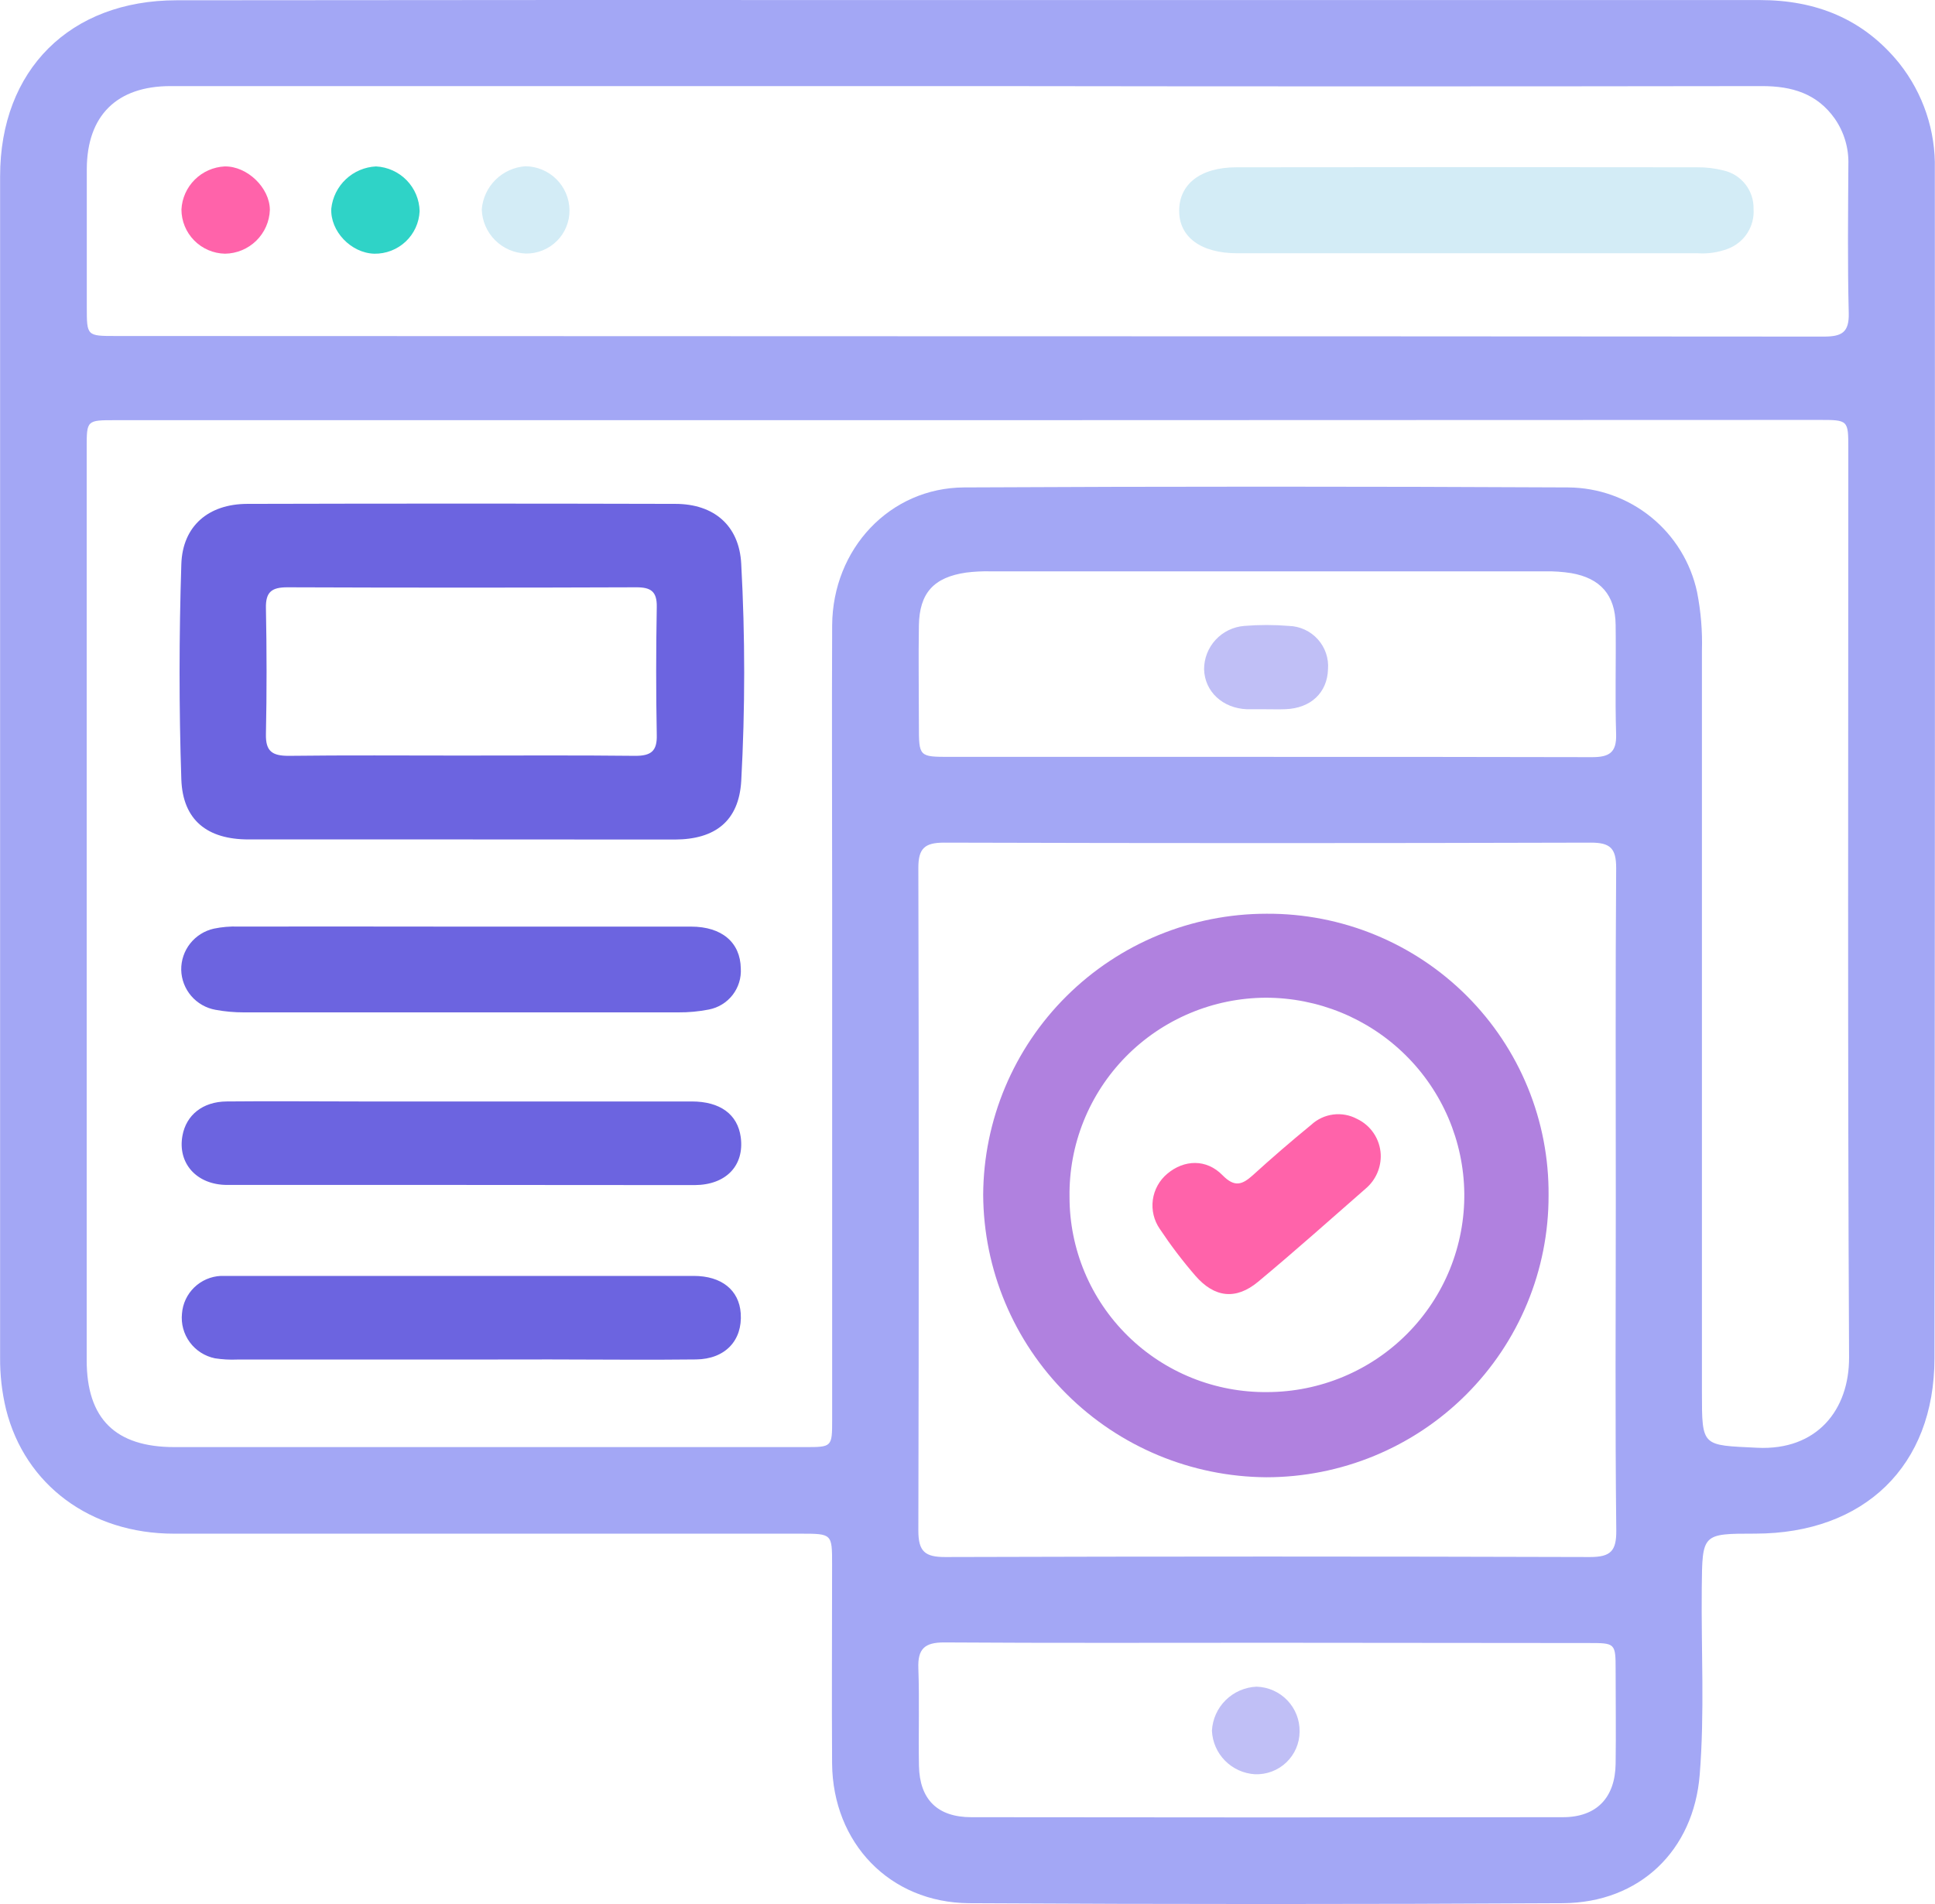 <svg width="125" height="123" viewBox="0 0 125 123" fill="none" xmlns="http://www.w3.org/2000/svg">
<g clip-path="url(#clip0_247_159)">
<path d="M62.544 0.004H113.681C117.308 0.004 120.372 1.218 122.693 4.091C124.236 6.035 125.048 8.456 124.989 10.934C125.003 36.536 124.995 62.141 124.965 87.748C124.965 94.716 120.414 99.063 113.399 99.074C109.941 99.074 109.969 99.074 109.933 102.583C109.891 106.607 110.124 110.635 109.8 114.653C109.409 119.544 105.926 122.919 100.956 122.948C88.172 123.02 75.388 123.02 62.604 122.948C57.462 122.912 53.799 119.046 53.753 113.927C53.725 109.639 53.753 105.348 53.753 101.06C53.753 99.081 53.753 99.077 51.704 99.077C38.215 99.077 24.728 99.077 11.242 99.077C5.835 99.077 1.613 95.919 0.391 91.049C0.124 89.943 -0.005 88.808 0.007 87.67C0.007 62.239 0.007 36.81 0.007 11.383C0.007 4.516 4.525 0.021 11.407 0.018C28.453 -0.001 45.498 -0.006 62.544 0.004ZM62.544 27.144H7.452C5.603 27.144 5.6 27.144 5.6 28.923C5.6 48.572 5.6 68.221 5.6 87.87C5.6 91.653 7.452 93.484 11.27 93.484C24.848 93.484 38.423 93.484 51.996 93.484C53.739 93.484 53.757 93.484 53.757 91.73C53.757 80.609 53.757 69.493 53.757 58.379C53.757 52.383 53.729 46.386 53.757 40.39C53.792 35.453 57.48 31.512 62.283 31.488C75.286 31.422 88.29 31.422 101.294 31.488C103.25 31.499 105.143 32.176 106.659 33.406C108.176 34.637 109.224 36.347 109.631 38.253C109.876 39.498 109.981 40.767 109.944 42.035C109.944 58.01 109.944 73.985 109.944 89.962C109.944 93.495 109.944 93.351 113.508 93.526C117.382 93.719 119.467 91.07 119.449 87.681C119.351 68.116 119.4 48.551 119.4 28.986C119.4 27.13 119.4 27.127 117.502 27.127L62.544 27.144ZM62.452 21.723C80.907 21.723 99.36 21.73 117.812 21.744C118.974 21.744 119.46 21.484 119.428 20.221C119.347 17.025 119.386 13.828 119.404 10.635C119.438 9.578 119.13 8.537 118.527 7.667C117.379 6.039 115.752 5.562 113.825 5.562C97.127 5.587 80.431 5.587 63.738 5.562C46.164 5.562 28.59 5.562 11.016 5.562C7.537 5.562 5.624 7.474 5.607 10.909C5.607 13.884 5.607 16.874 5.607 19.839C5.607 21.705 5.607 21.706 7.491 21.706L62.452 21.723ZM104.38 77.6C104.38 70.425 104.351 63.246 104.404 56.07C104.404 54.804 104.024 54.432 102.76 54.435C88.834 54.475 74.909 54.475 60.984 54.435C59.723 54.435 59.321 54.818 59.325 56.077C59.36 70.346 59.36 84.615 59.325 98.884C59.325 100.228 59.755 100.59 61.068 100.586C74.949 100.544 88.83 100.544 102.71 100.586C104.063 100.586 104.422 100.183 104.411 98.867C104.33 91.783 104.38 84.691 104.38 77.6ZM81.907 48.895C88.887 48.895 95.864 48.895 102.844 48.913C103.946 48.913 104.436 48.625 104.401 47.435C104.327 45.074 104.401 42.712 104.369 40.351C104.344 38.446 103.386 37.351 101.502 37.025C100.939 36.937 100.368 36.898 99.798 36.909C87.859 36.909 75.92 36.909 63.981 36.909C63.455 36.897 62.928 36.924 62.407 36.99C60.318 37.295 59.395 38.309 59.36 40.404C59.325 42.498 59.36 44.691 59.36 46.832C59.36 48.891 59.36 48.895 61.378 48.895H81.907ZM81.942 106.123C74.958 106.123 67.975 106.148 60.991 106.102C59.723 106.102 59.279 106.523 59.325 107.776C59.402 109.881 59.325 111.986 59.364 114.074C59.409 116.242 60.554 117.39 62.745 117.393C75.482 117.412 88.219 117.412 100.956 117.393C103.136 117.393 104.341 116.137 104.369 113.934C104.397 111.923 104.369 109.909 104.369 107.895C104.369 106.141 104.351 106.141 102.608 106.141L81.942 106.123Z" fill="#A3A7F5"/>
<path d="M29.749 54.228C25.182 54.228 20.617 54.228 16.052 54.228C13.393 54.228 11.805 52.986 11.714 50.347C11.559 45.719 11.566 41.077 11.714 36.449C11.791 33.972 13.475 32.558 15.968 32.551C25.186 32.527 34.405 32.527 43.625 32.551C46.125 32.551 47.759 33.954 47.883 36.428C48.138 41.103 48.138 45.788 47.883 50.463C47.728 53.032 46.21 54.228 43.59 54.235C38.974 54.235 34.36 54.233 29.749 54.228ZM29.717 48.81C33.496 48.81 37.271 48.786 41.047 48.828C42.068 48.828 42.456 48.512 42.427 47.474C42.374 44.719 42.378 41.961 42.427 39.207C42.445 38.21 42.047 37.937 41.103 37.94C33.59 37.968 26.077 37.968 18.564 37.94C17.546 37.94 17.155 38.245 17.179 39.288C17.232 42 17.236 44.716 17.179 47.424C17.155 48.54 17.588 48.828 18.648 48.828C22.346 48.782 26.033 48.81 29.717 48.81Z" fill="#6C64E0"/>
<path d="M29.879 59.86C34.81 59.86 39.719 59.86 44.639 59.86C46.643 59.86 47.826 60.891 47.855 62.558C47.894 63.177 47.705 63.788 47.324 64.278C46.943 64.768 46.395 65.102 45.784 65.218C45.138 65.344 44.48 65.405 43.822 65.4C34.468 65.4 25.113 65.4 15.757 65.4C15.141 65.402 14.527 65.346 13.922 65.235C13.311 65.126 12.758 64.809 12.354 64.34C11.951 63.871 11.722 63.278 11.707 62.66C11.697 62.04 11.901 61.437 12.286 60.95C12.671 60.464 13.213 60.124 13.82 59.99C14.335 59.883 14.861 59.839 15.387 59.856C20.219 59.852 25.049 59.853 29.879 59.86Z" fill="#6C64E0"/>
<path d="M29.696 76.548C24.692 76.548 19.687 76.548 14.682 76.548C12.696 76.548 11.46 75.144 11.787 73.362C12.03 72.032 13.091 71.169 14.64 71.155C17.493 71.126 20.346 71.155 23.198 71.155C30.355 71.155 37.516 71.155 44.681 71.155C46.53 71.155 47.647 71.99 47.851 73.456C48.097 75.288 46.914 76.551 44.864 76.558C39.793 76.558 34.746 76.548 29.696 76.548Z" fill="#6C64E0"/>
<path d="M29.686 87.828C24.898 87.828 20.112 87.828 15.327 87.828C14.845 87.849 14.363 87.822 13.887 87.748C13.234 87.615 12.654 87.245 12.26 86.71C11.866 86.175 11.687 85.513 11.756 84.853C11.806 84.214 12.087 83.615 12.548 83.168C13.009 82.721 13.617 82.457 14.26 82.425C14.436 82.425 14.612 82.425 14.788 82.425C24.797 82.425 34.806 82.425 44.815 82.425C46.622 82.425 47.745 83.348 47.851 84.839C47.974 86.593 46.847 87.8 44.963 87.821C41.794 87.86 38.642 87.821 35.482 87.821L29.686 87.828Z" fill="#6C64E0"/>
<path d="M94.8 16.361C89.842 16.361 84.884 16.361 79.928 16.361C77.572 16.361 76.17 15.309 76.174 13.614C76.177 11.919 77.512 10.807 79.885 10.807C89.801 10.793 99.715 10.793 109.627 10.807C110.197 10.801 110.765 10.868 111.318 11.007C111.884 11.13 112.389 11.445 112.747 11.899C113.105 12.353 113.293 12.918 113.279 13.495C113.317 14.047 113.175 14.597 112.873 15.063C112.572 15.528 112.128 15.884 111.607 16.077C110.988 16.308 110.328 16.405 109.67 16.361H94.8Z" fill="#D3ECF6"/>
<path d="M14.538 16.389C13.787 16.375 13.071 16.068 12.545 15.534C12.018 15 11.722 14.282 11.721 13.533C11.758 12.807 12.064 12.121 12.58 11.607C13.096 11.093 13.785 10.788 14.513 10.751C15.972 10.726 17.426 12.13 17.433 13.558C17.408 14.31 17.093 15.023 16.554 15.551C16.015 16.078 15.293 16.378 14.538 16.389Z" fill="#FF63AA"/>
<path d="M24.181 16.39C22.67 16.348 21.321 14.93 21.402 13.467C21.48 12.746 21.814 12.076 22.343 11.578C22.872 11.08 23.563 10.787 24.29 10.751C25.039 10.789 25.745 11.108 26.268 11.643C26.791 12.179 27.091 12.892 27.107 13.639C27.075 14.387 26.752 15.093 26.205 15.607C25.659 16.12 24.932 16.401 24.181 16.39Z" fill="#2FD3C7"/>
<path d="M36.789 13.572C36.794 13.942 36.724 14.309 36.584 14.652C36.444 14.994 36.237 15.306 35.974 15.567C35.712 15.829 35.399 16.035 35.055 16.175C34.711 16.314 34.343 16.384 33.971 16.379C33.222 16.353 32.51 16.044 31.98 15.514C31.451 14.984 31.144 14.273 31.122 13.526C31.18 12.803 31.495 12.124 32.012 11.613C32.529 11.101 33.213 10.792 33.94 10.74C34.692 10.748 35.411 11.048 35.944 11.577C36.476 12.107 36.78 12.822 36.789 13.572Z" fill="#D3ECF6"/>
<path d="M100.037 77.232C100.041 79.62 99.573 81.986 98.658 84.194C97.744 86.402 96.401 88.409 94.707 90.099C93.014 91.79 91.002 93.131 88.787 94.046C86.573 94.961 84.199 95.432 81.801 95.432C76.957 95.399 72.32 93.466 68.896 90.05C65.473 86.635 63.538 82.013 63.513 77.186C63.536 72.362 65.475 67.744 68.907 64.341C72.339 60.938 76.984 59.028 81.826 59.028C84.226 59.015 86.605 59.477 88.825 60.388C91.044 61.299 93.059 62.641 94.754 64.334C96.448 66.028 97.788 68.04 98.695 70.254C99.602 72.469 100.058 74.84 100.037 77.232ZM81.882 89.93C83.565 89.924 85.231 89.587 86.782 88.937C88.334 88.288 89.741 87.338 90.922 86.144C92.104 84.95 93.037 83.535 93.667 81.98C94.296 80.425 94.611 78.761 94.593 77.084C94.552 73.722 93.183 70.511 90.783 68.147C88.383 65.782 85.145 64.455 81.77 64.453C80.087 64.46 78.421 64.799 76.871 65.452C75.32 66.104 73.915 67.056 72.736 68.253C71.557 69.45 70.628 70.868 70.002 72.424C69.376 73.981 69.067 75.646 69.091 77.323C69.09 78.99 69.42 80.642 70.064 82.181C70.708 83.72 71.653 85.117 72.843 86.289C74.032 87.462 75.444 88.388 76.996 89.013C78.548 89.638 80.209 89.949 81.882 89.93Z" fill="#B081DF"/>
<path d="M81.738 45.818C81.344 45.818 80.949 45.818 80.555 45.818C78.98 45.755 77.829 44.681 77.783 43.242C77.781 42.535 78.047 41.852 78.528 41.332C79.01 40.811 79.67 40.491 80.379 40.435C81.34 40.356 82.305 40.356 83.266 40.435C83.62 40.446 83.968 40.528 84.288 40.677C84.609 40.825 84.895 41.038 85.131 41.3C85.367 41.562 85.547 41.87 85.66 42.204C85.773 42.538 85.816 42.891 85.788 43.242C85.739 44.748 84.675 45.751 83.052 45.814C82.615 45.832 82.192 45.818 81.738 45.818Z" fill="#C0BFF6"/>
<path d="M83.953 111.867C83.952 112.238 83.875 112.605 83.728 112.946C83.581 113.287 83.366 113.595 83.097 113.852C82.828 114.109 82.51 114.309 82.161 114.44C81.813 114.572 81.441 114.632 81.069 114.618C80.34 114.574 79.652 114.263 79.139 113.745C78.626 113.227 78.324 112.538 78.29 111.811C78.328 111.064 78.644 110.357 79.177 109.831C79.71 109.304 80.421 108.994 81.171 108.961C81.925 108.983 82.641 109.3 83.162 109.844C83.683 110.388 83.967 111.115 83.953 111.867Z" fill="#C0BFF6"/>
<path d="M89.194 74.568C89.212 74.986 89.135 75.401 88.968 75.784C88.8 76.168 88.548 76.508 88.229 76.779C85.922 78.8 83.629 80.842 81.273 82.803C79.843 83.993 78.456 83.835 77.223 82.417C76.392 81.456 75.623 80.444 74.92 79.386C74.542 78.838 74.383 78.17 74.472 77.512C74.562 76.853 74.895 76.252 75.406 75.824C76.494 74.909 77.934 74.852 78.977 75.923C79.752 76.712 80.241 76.54 80.928 75.923C82.161 74.802 83.421 73.714 84.71 72.659C85.101 72.298 85.596 72.067 86.125 71.999C86.654 71.931 87.191 72.029 87.662 72.281C88.101 72.488 88.475 72.811 88.745 73.214C89.014 73.617 89.169 74.085 89.194 74.568Z" fill="#FF63AA"/>
</g>
<defs>
<clipPath id="clip0_247_159">
<rect width="125" height="123" fill="white"/>
</clipPath>
</defs>
</svg>
